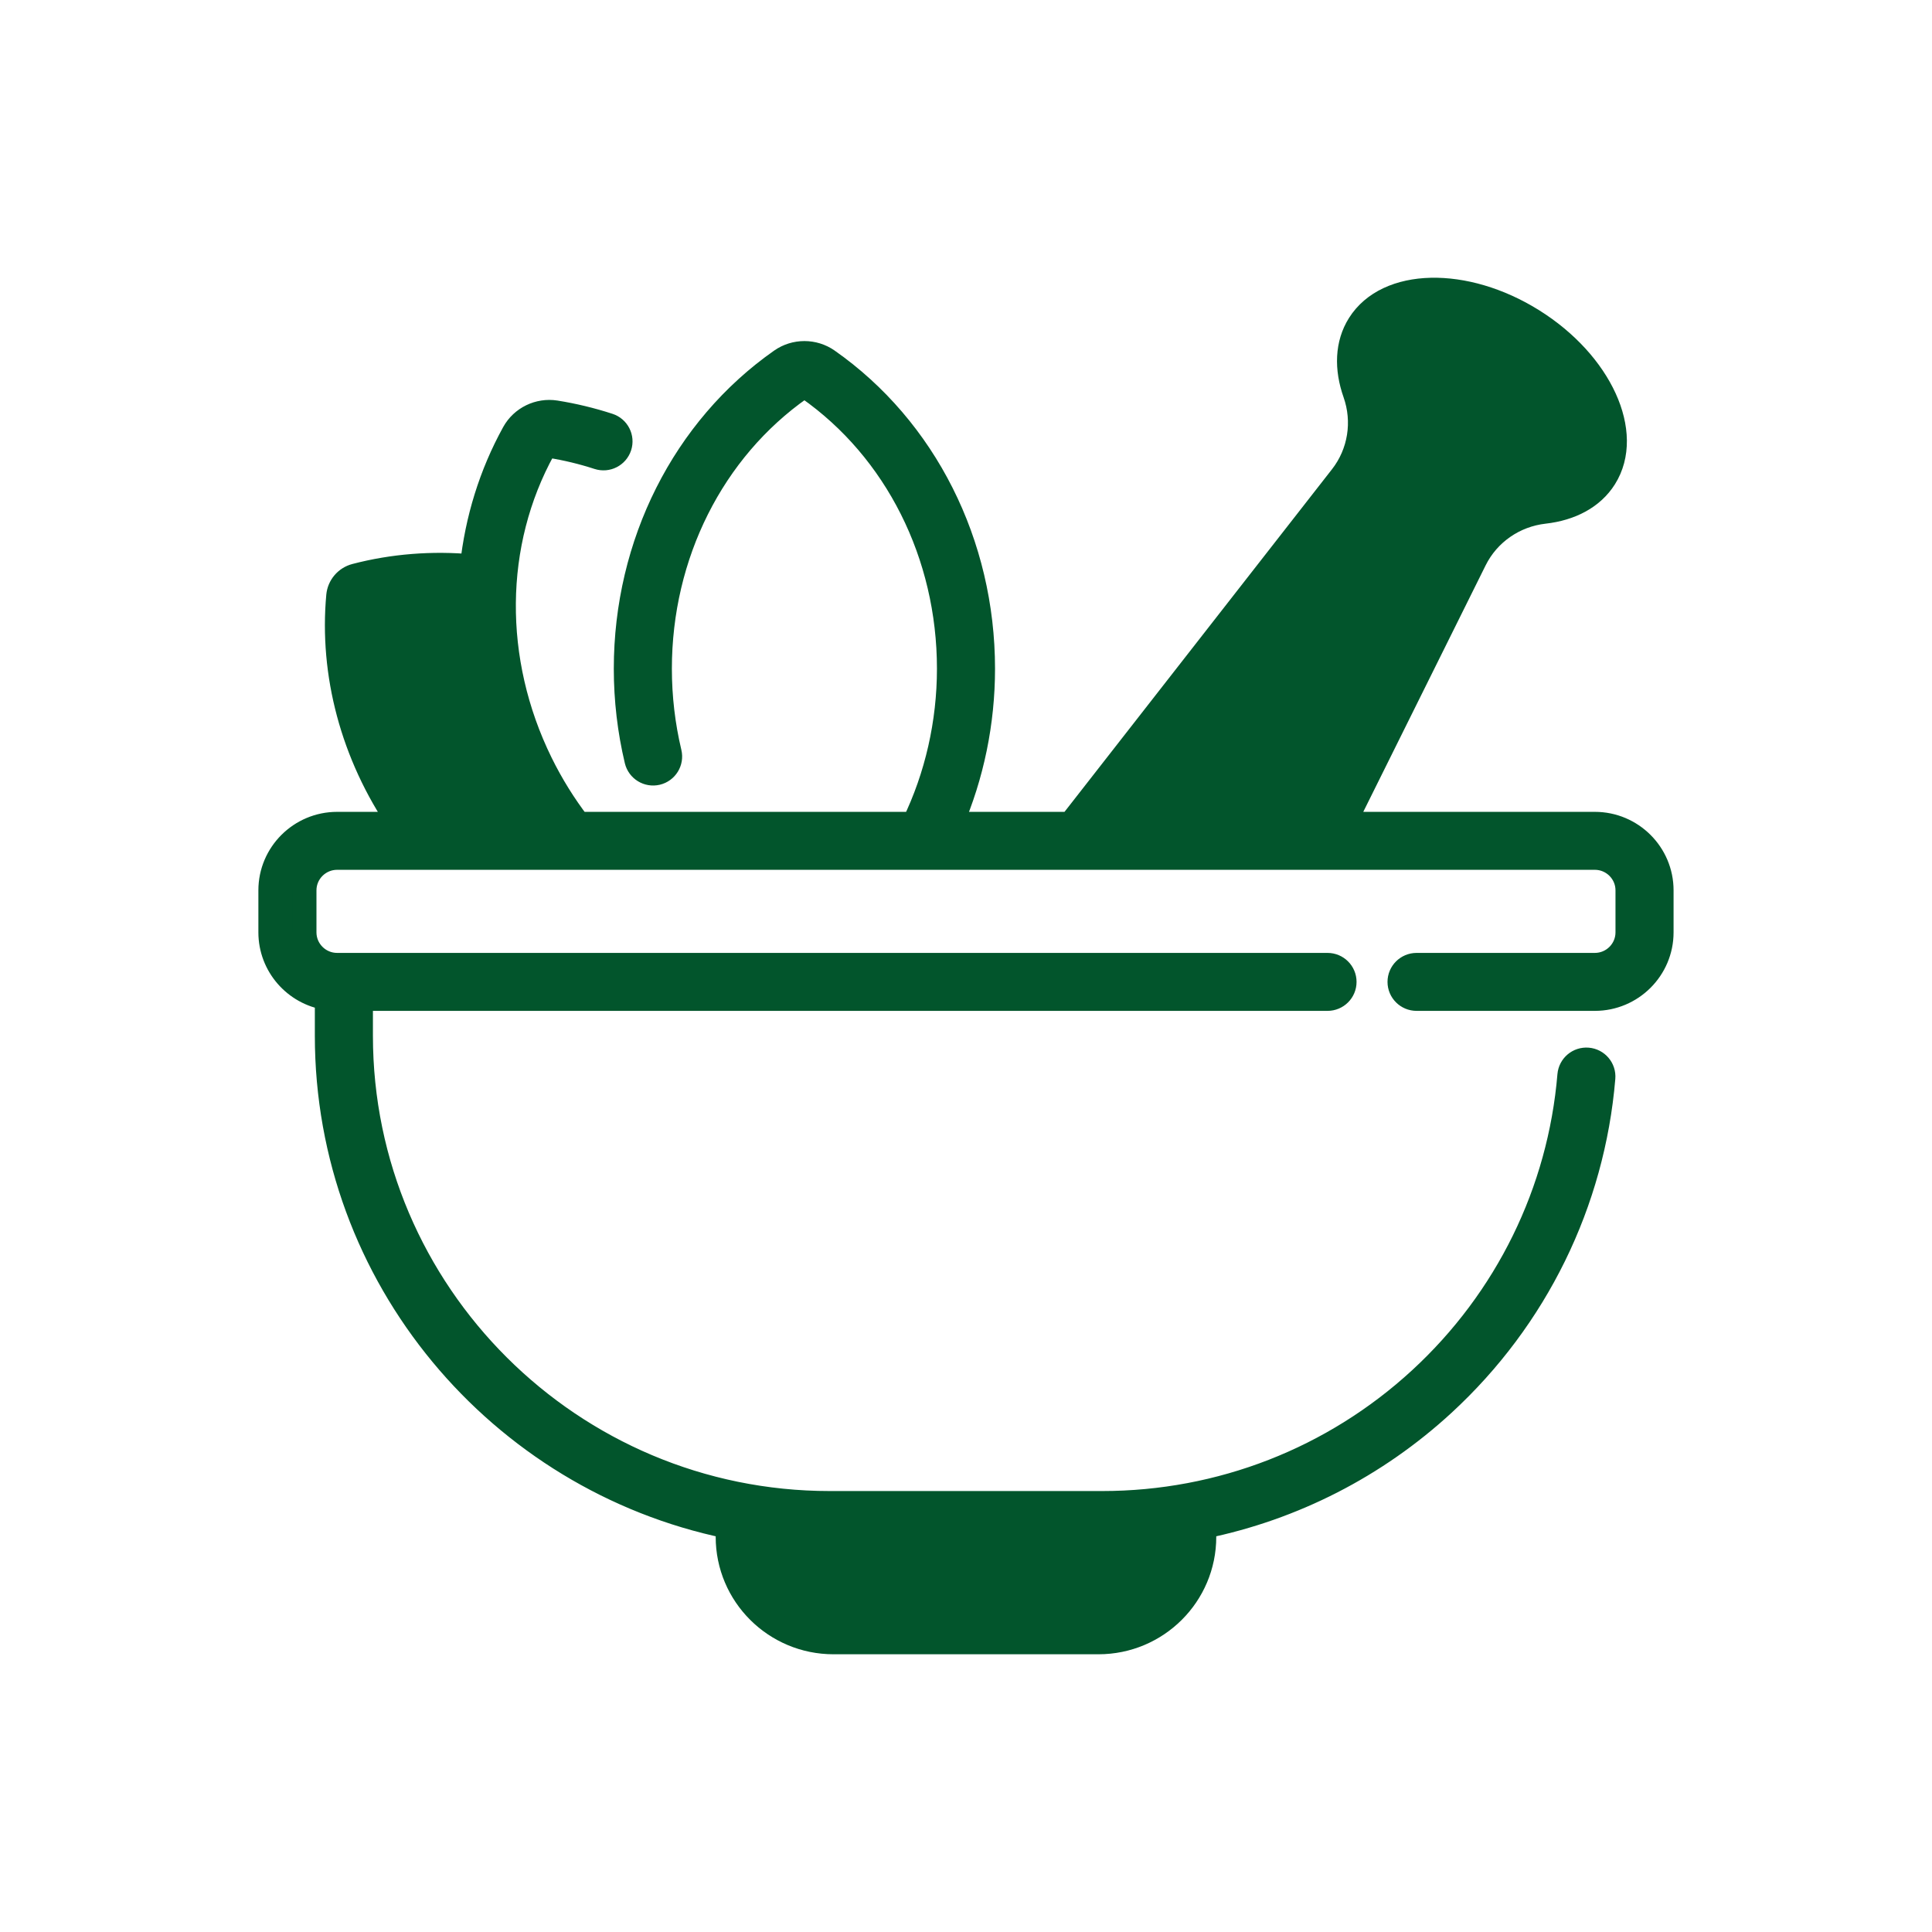 <svg xmlns="http://www.w3.org/2000/svg" fill="none" viewBox="0 0 80 80" height="80" width="80">
<path stroke="#02552C" fill="#02552C" d="M66.039 34.117H55.644L61.069 23.188C61.621 22.075 62.706 21.327 63.944 21.187C65.035 21.064 65.938 20.596 66.447 19.788C67.608 17.943 66.274 15.025 63.467 13.27C60.66 11.515 57.443 11.588 56.282 13.433C55.773 14.241 55.743 15.255 56.107 16.287C56.519 17.458 56.315 18.758 55.55 19.737L44.323 34.117H39.383C40.248 32.115 40.702 29.913 40.702 27.689C40.702 22.516 38.298 17.745 34.273 14.925C33.696 14.522 32.922 14.522 32.345 14.925C28.32 17.745 25.916 22.516 25.916 27.689C25.916 28.976 26.066 30.254 26.36 31.488C26.45 31.864 26.828 32.096 27.206 32.008C27.583 31.918 27.816 31.541 27.727 31.165C27.458 30.036 27.321 28.867 27.321 27.689C27.321 22.972 29.502 18.629 33.153 16.071C33.246 16.005 33.372 16.006 33.465 16.071C37.117 18.629 39.297 22.972 39.297 27.689C39.297 29.931 38.792 32.147 37.838 34.117H23.957C23.357 33.334 22.83 32.485 22.39 31.59C20.31 27.353 20.353 22.497 22.505 18.599C22.56 18.5 22.673 18.445 22.785 18.463C23.451 18.569 24.119 18.73 24.771 18.942C25.14 19.062 25.536 18.861 25.657 18.494C25.777 18.126 25.576 17.731 25.207 17.611C24.485 17.376 23.745 17.198 23.005 17.08C22.31 16.971 21.614 17.309 21.274 17.924C20.328 19.638 19.752 21.518 19.544 23.454C17.904 23.303 16.268 23.432 14.716 23.838C14.329 23.939 14.046 24.273 14.009 24.669C13.714 27.885 14.592 31.249 16.562 34.117H13.96C12.438 34.117 11.199 35.35 11.199 36.867V38.607C11.199 39.981 12.215 41.123 13.537 41.326V42.889C13.537 52.889 20.672 61.259 30.135 63.211V63.637C30.135 66.046 32.096 68 34.514 68H45.484C47.903 68 49.863 66.046 49.863 63.637V63.211C53.543 62.454 56.964 60.715 59.77 58.13C63.605 54.596 65.956 49.804 66.388 44.636C66.421 44.251 66.133 43.912 65.747 43.88C65.358 43.848 65.021 44.135 64.988 44.52C64.585 49.338 62.393 53.806 58.816 57.102C55.219 60.416 50.539 62.241 45.637 62.241H34.361C23.654 62.241 14.942 53.559 14.942 42.889V41.358H54.97C55.358 41.358 55.672 41.045 55.672 40.658C55.672 40.272 55.358 39.958 54.97 39.958H13.96C13.212 39.958 12.604 39.352 12.604 38.607V36.867C12.604 36.123 13.212 35.517 13.96 35.517H66.039C66.786 35.517 67.394 36.123 67.394 36.867V38.607C67.394 39.352 66.786 39.958 66.039 39.958H58.657C58.269 39.958 57.954 40.272 57.954 40.658C57.954 41.045 58.269 41.358 58.657 41.358H66.039C67.561 41.358 68.799 40.124 68.799 38.607V36.867C68.799 35.35 67.561 34.117 66.039 34.117Z"></path>
</svg>
